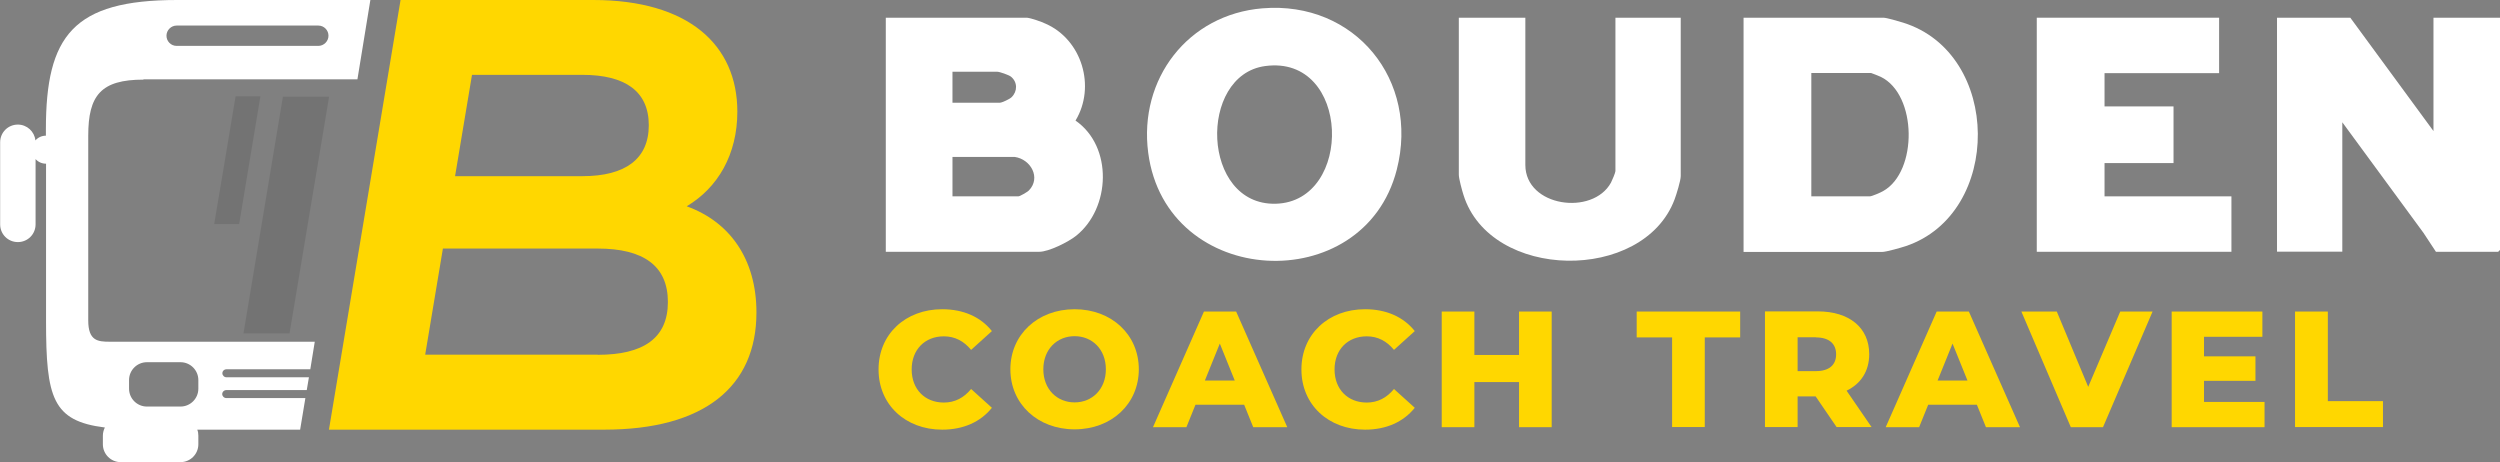 <?xml version="1.0" encoding="UTF-8"?>
<svg id="Calque_2" data-name="Calque 2" xmlns="http://www.w3.org/2000/svg" viewBox="0 0 162.34 30">
  <rect x="0" y="0" width="162.34" height="30" fill="#808080" stroke="none"/>
  <defs>
    <style>
      .cls-1 {
        fill: #fff;
      }

      .cls-2 {
        opacity: .1;
      }

      .cls-3 {
        fill: gold;
      }
    </style>
  </defs>
  <g id="Calque_1-2" data-name="Calque 1">
    <g>
      <g>
        <path class="cls-3" d="M44.6,13.39c2.01-1.2,3.28-3.35,3.28-6.14,0-4.34-3.18-7.25-9.36-7.25h-12.51l-4.65,27.9h17.87c6.5,0,9.89-2.79,9.89-7.61,0-3.51-1.77-5.9-4.52-6.89ZM37.82,4.86c2.79,0,4.31,1.08,4.31,3.27s-1.52,3.31-4.31,3.31h-8.27l1.1-6.58h7.18ZM38.81,23.03h-11.2l1.15-6.89h10.05c2.97,0,4.56,1.12,4.56,3.47s-1.59,3.43-4.56,3.43Z"/>
        <g>
          <polygon class="cls-2" points="18.8 21.65 15.81 21.65 18.37 6.28 21.37 6.28 18.8 21.65"/>
          <polygon class="cls-2" points="15.53 14.55 13.91 14.55 15.3 6.25 16.91 6.25 15.53 14.55"/>
        </g>
        <path class="cls-1" d="M9.32,5.15h13.89l.84-5.15h-12.54C4.74,0,2.98,2.33,2.98,8.4v.41h0c-.27,0-.52.12-.68.31-.06-.58-.55-1.03-1.14-1.03h0c-.64,0-1.15.51-1.15,1.15v5.33c0,.64.51,1.15,1.15,1.15h0c.64,0,1.15-.51,1.15-1.15v-4.24c.17.19.41.3.68.3h0v10.23c0,4.97.42,6.48,3.82,6.9-.08.16-.13.34-.13.53v.56c0,.64.52,1.16,1.16,1.16h3.88c.64,0,1.16-.52,1.16-1.16v-.56c0-.14-.02-.27-.07-.39h6.68l.34-2.05h-5.13c-.15,0-.27-.12-.27-.26s.12-.26.27-.26h5.22l.14-.83h-5.35c-.15,0-.27-.12-.27-.26h0c0-.15.12-.26.27-.26h5.44l.29-1.79H7.13c-.77,0-1.4-.05-1.4-1.38v-12c0-2.62.82-3.64,3.59-3.64ZM11.47,1.66h9.2c.37,0,.66.3.66.66s-.3.66-.66.66h-9.2c-.37,0-.66-.3-.66-.66s.3-.66.66-.66ZM8.38,24.68c0-.64.52-1.16,1.16-1.16h2.18c.64,0,1.16.52,1.16,1.16v.56c0,.64-.52,1.16-1.16,1.16h-2.18c-.64,0-1.16-.52-1.16-1.16v-.56Z"/>
      </g>
      <g>
        <path class="cls-1" d="M66.69,1.15c.28.03.94.26,1.21.39,2.36,1.04,3.27,4.09,1.94,6.29,2.44,1.69,2.28,5.69.04,7.48-.5.4-1.77,1.04-2.4,1.04h-9.96V1.15h9.16ZM61.85,6.67h3.08c.13,0,.65-.24.76-.36.39-.38.39-.98-.04-1.33-.13-.11-.74-.32-.88-.32h-2.92v2ZM65.89,10.19h-4.04v2.56h4.28c.1,0,.58-.28.68-.38.8-.82.13-2.03-.92-2.18Z"/>
        <path class="cls-1" d="M152.62,1.15l5.4,7.36V1.15h4.32v15.08s-.11.12-.12.12h-4.04l-.81-1.23-5.27-7.18v8.4h-4.24V1.15h4.76Z"/>
        <path class="cls-1" d="M113.22,16.35V1.15h9.08c.22,0,1.02.24,1.28.32,6.42,2,6.46,12.39.18,14.51-.3.1-1.28.38-1.54.38h-9ZM117.62,12.75h3.8c.13,0,.71-.25.86-.34,2.26-1.26,2.22-6.27-.15-7.42-.09-.04-.6-.25-.63-.25h-3.88v8Z"/>
        <path class="cls-1" d="M81.99.54c6-.49,10.2,4.68,8.71,10.48-2.14,8.37-14.98,7.74-16.14-1.1-.63-4.79,2.58-8.98,7.42-9.38ZM82.15,4.29c-4.36.59-4.15,9.06.69,8.94,5.07-.13,4.89-9.7-.69-8.94Z"/>
        <path class="cls-1" d="M99.05,1.15v9.56c0,2.72,4.37,3.32,5.56,1.15.07-.13.29-.65.29-.75V1.15h4.24v10.28c0,.3-.28,1.2-.4,1.52-2.03,5.42-11.97,5.29-13.71-.3-.09-.28-.3-1.05-.3-1.3V1.15h4.32Z"/>
        <polygon class="cls-1" points="144.1 1.15 144.1 4.75 136.66 4.75 136.66 6.91 141.14 6.91 141.14 10.59 136.66 10.59 136.66 12.75 144.9 12.75 144.9 16.35 132.26 16.35 132.26 1.15 144.1 1.15"/>
      </g>
      <g>
        <path class="cls-3" d="M57.05,23.98c0-2.28,1.75-3.9,4.13-3.9,1.38,0,2.5.5,3.23,1.42l-1.35,1.22c-.47-.57-1.05-.88-1.77-.88-1.23,0-2.09.86-2.09,2.15s.86,2.15,2.09,2.15c.72,0,1.3-.31,1.77-.88l1.35,1.22c-.73.91-1.84,1.42-3.23,1.42-2.38,0-4.13-1.62-4.13-3.9Z"/>
        <path class="cls-3" d="M65.61,23.98c0-2.25,1.77-3.9,4.17-3.9s4.17,1.65,4.17,3.9-1.77,3.9-4.17,3.9-4.17-1.65-4.17-3.9ZM71.81,23.98c0-1.3-.89-2.15-2.03-2.15s-2.03.85-2.03,2.15.89,2.15,2.03,2.15,2.03-.85,2.03-2.15Z"/>
        <path class="cls-3" d="M80.8,26.28h-3.17l-.59,1.46h-2.17l3.31-7.51h2.09l3.32,7.51h-2.21l-.59-1.46ZM80.18,24.71l-.97-2.4-.97,2.4h1.93Z"/>
        <path class="cls-3" d="M84.51,23.98c0-2.28,1.75-3.9,4.13-3.9,1.38,0,2.5.5,3.23,1.42l-1.35,1.22c-.47-.57-1.05-.88-1.77-.88-1.23,0-2.09.86-2.09,2.15s.86,2.15,2.09,2.15c.72,0,1.3-.31,1.77-.88l1.35,1.22c-.73.91-1.84,1.42-3.23,1.42-2.38,0-4.13-1.62-4.13-3.9Z"/>
        <path class="cls-3" d="M100.76,20.23v7.51h-2.12v-2.93h-2.9v2.93h-2.12v-7.51h2.12v2.82h2.9v-2.82h2.12Z"/>
        <path class="cls-3" d="M108.59,21.91h-2.31v-1.68h6.72v1.68h-2.3v5.82h-2.12v-5.82Z"/>
        <path class="cls-3" d="M117.89,25.74h-1.16v1.99h-2.12v-7.51h3.43c2.05,0,3.34,1.06,3.34,2.78,0,1.1-.54,1.92-1.47,2.37l1.62,2.36h-2.27l-1.36-1.99ZM117.91,21.9h-1.18v2.2h1.18c.88,0,1.32-.41,1.32-1.09s-.44-1.1-1.32-1.1Z"/>
        <path class="cls-3" d="M128.38,26.28h-3.17l-.59,1.46h-2.17l3.31-7.51h2.09l3.32,7.51h-2.21l-.59-1.46ZM127.76,24.71l-.97-2.4-.97,2.4h1.93Z"/>
        <path class="cls-3" d="M139.78,20.23l-3.22,7.51h-2.09l-3.21-7.51h2.3l2.04,4.89,2.08-4.89h2.1Z"/>
        <path class="cls-3" d="M147.05,26.1v1.64h-6.03v-7.51h5.89v1.64h-3.79v1.27h3.34v1.59h-3.34v1.37h3.93Z"/>
        <path class="cls-3" d="M149.04,20.23h2.12v5.82h3.58v1.68h-5.71v-7.51Z"/>
      </g>
    </g>
  </g>
</svg>